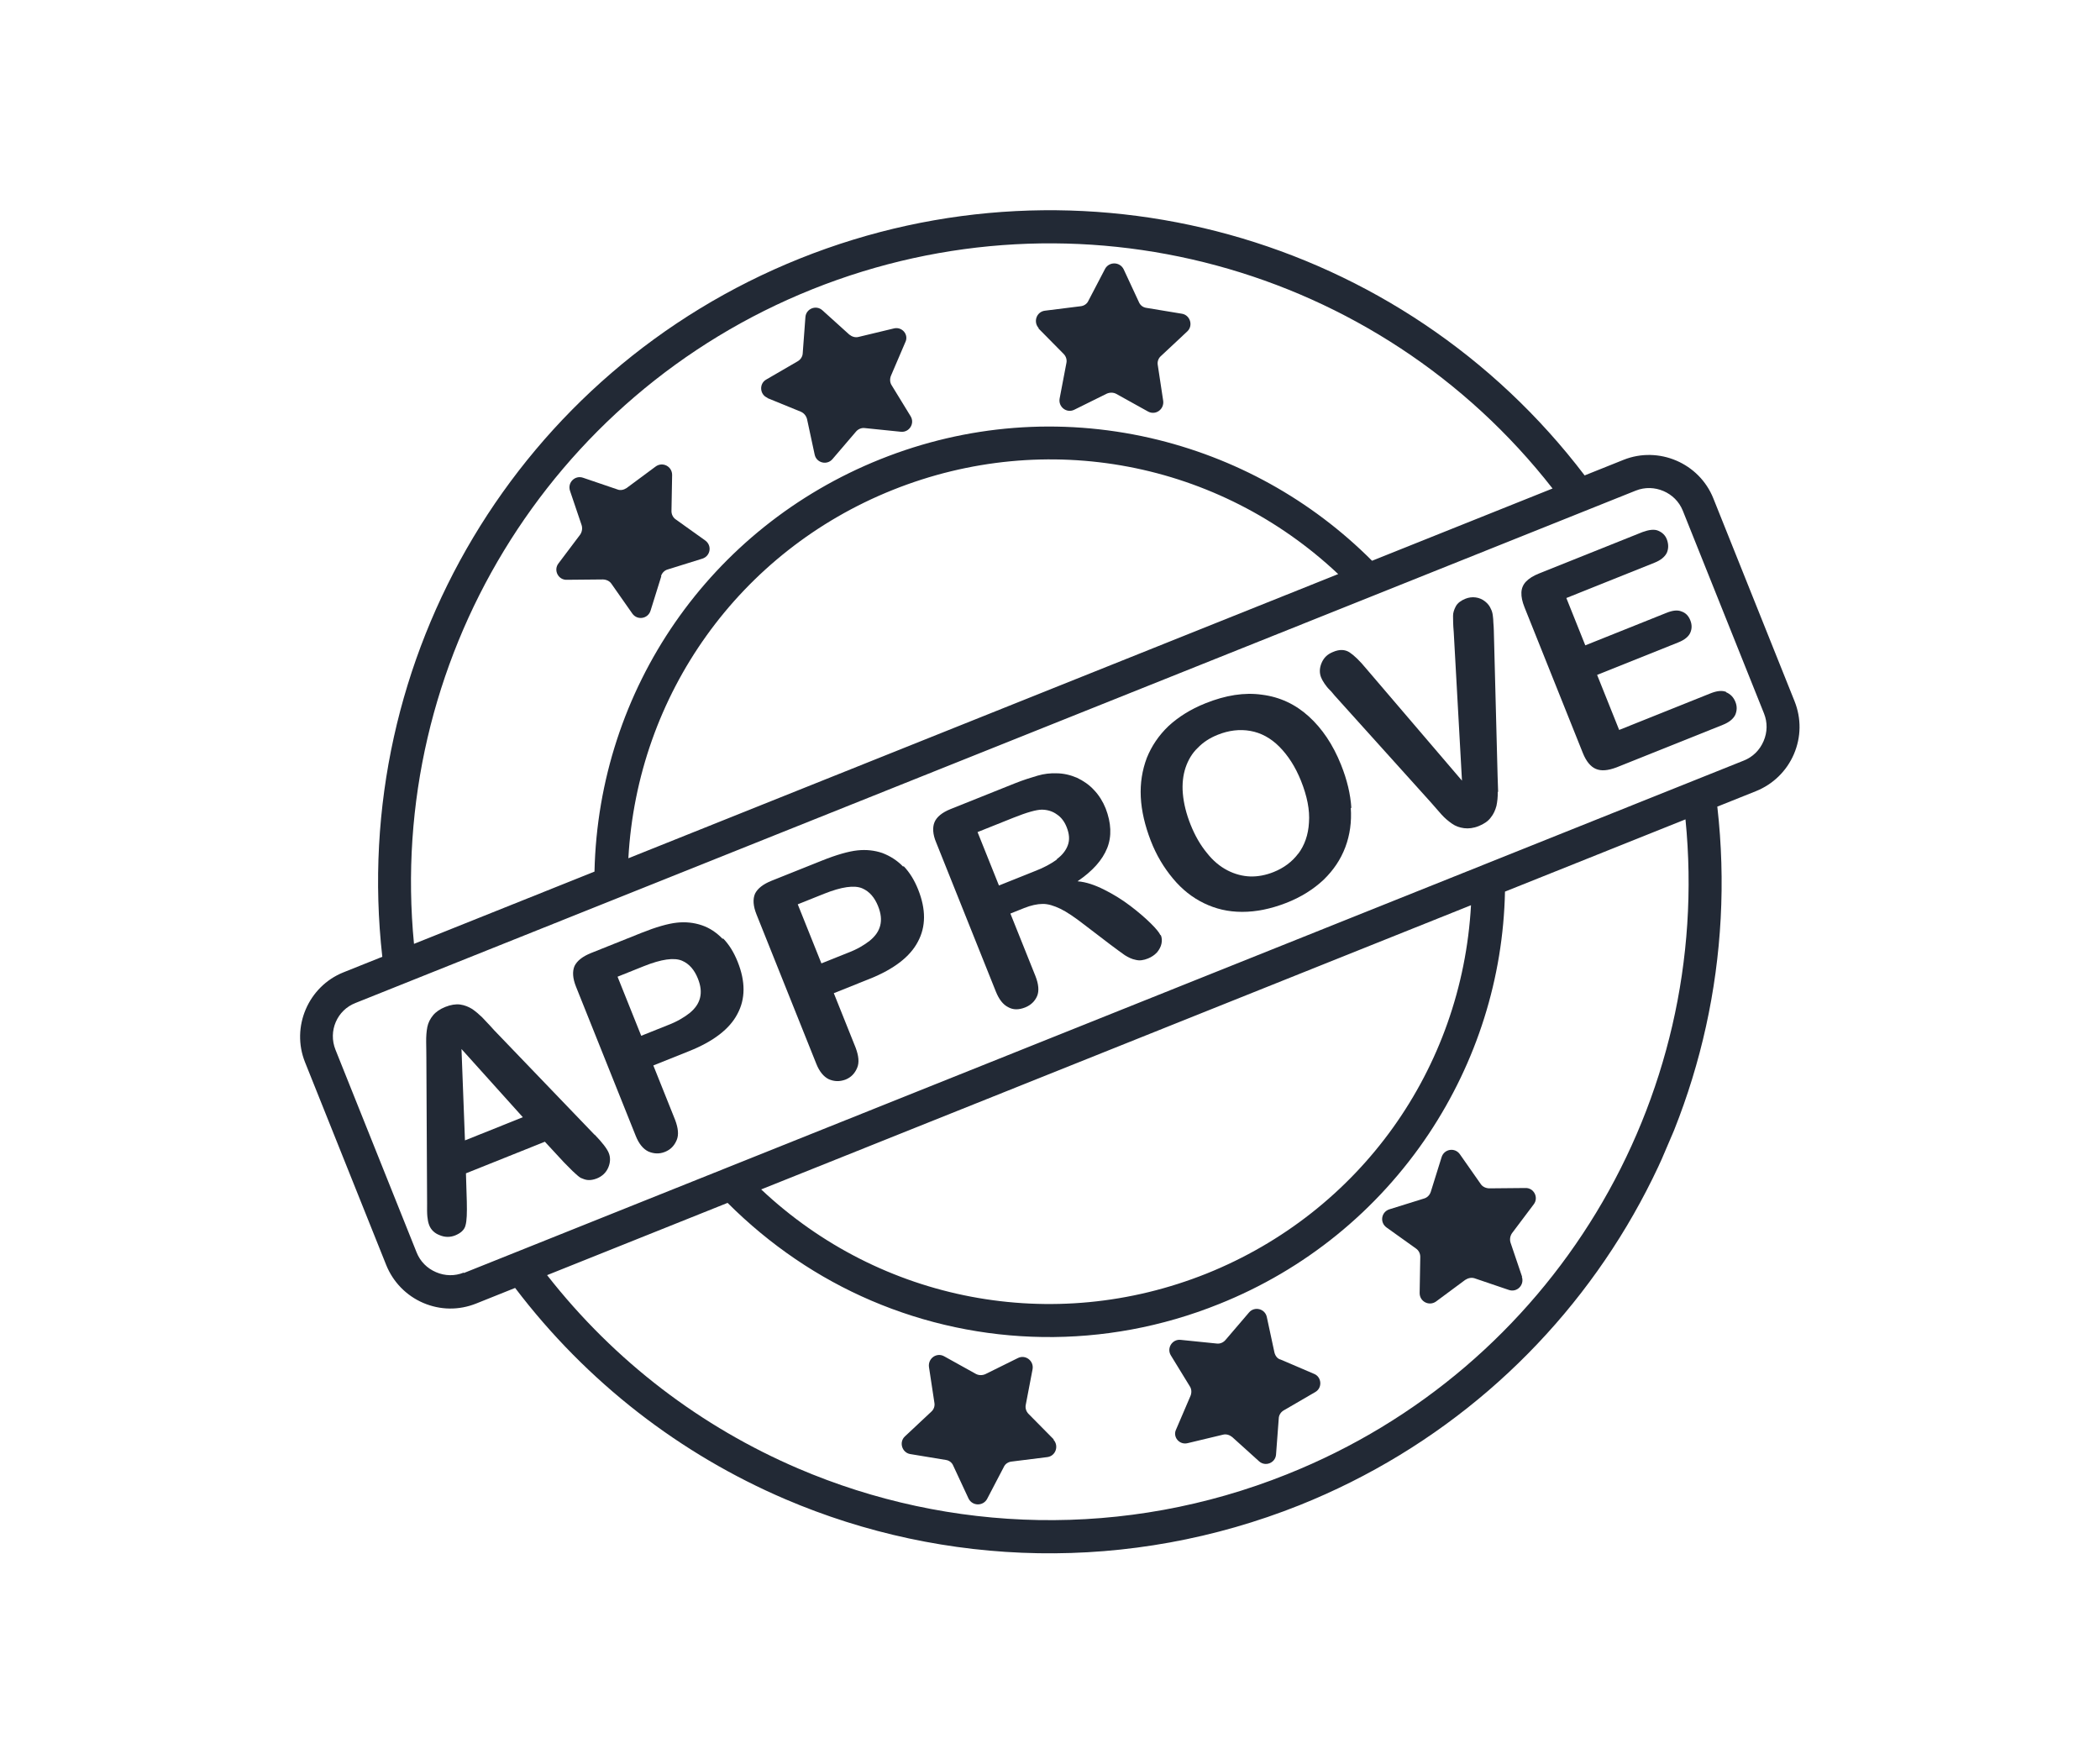 <svg width="100" height="84" viewBox="0 0 100 84" fill="none" xmlns="http://www.w3.org/2000/svg">
<g clip-path="url(#clip0_2003_113)">
<path d="M28.32 54.044L23.527 49.054C23.302 48.797 23.099 48.599 22.959 48.443C22.812 48.3 22.66 48.171 22.488 48.05C22.311 47.942 22.136 47.867 21.91 47.834C21.698 47.807 21.457 47.848 21.207 47.948C20.956 48.048 20.754 48.185 20.619 48.351C20.484 48.517 20.39 48.7 20.349 48.906C20.309 49.112 20.29 49.344 20.294 49.633C20.303 49.908 20.298 50.145 20.303 50.355L20.338 57.284C20.335 57.554 20.335 57.778 20.35 57.928C20.366 58.078 20.387 58.215 20.441 58.35C20.526 58.562 20.694 58.73 20.942 58.82C21.185 58.924 21.441 58.922 21.673 58.83C21.942 58.721 22.123 58.56 22.17 58.34C22.229 58.126 22.241 57.764 22.229 57.232L22.188 55.873L25.946 54.368L26.852 55.347C26.964 55.459 27.11 55.602 27.265 55.763C27.425 55.912 27.55 56.029 27.652 56.089C27.76 56.135 27.882 56.187 28.007 56.193C28.132 56.199 28.269 56.177 28.423 56.116C28.674 56.015 28.861 55.84 28.965 55.597C29.069 55.354 29.074 55.117 28.989 54.905C28.904 54.693 28.677 54.404 28.313 54.025L28.32 54.044ZM22.141 54.304L21.976 49.954L24.897 53.201L22.141 54.304Z" fill="#222935"/>
<path d="M34.41 44.708C34.123 44.409 33.801 44.191 33.425 44.062C33.049 43.934 32.652 43.891 32.234 43.936C31.816 43.98 31.234 44.146 30.54 44.424L28.151 45.38C27.746 45.542 27.482 45.749 27.359 45.999C27.249 46.256 27.268 46.583 27.43 46.988L30.277 54.099C30.424 54.465 30.622 54.71 30.873 54.833C31.129 54.943 31.393 54.96 31.663 54.852C31.933 54.744 32.106 54.563 32.222 54.293C32.332 54.037 32.293 53.717 32.152 53.337L31.111 50.736L32.826 50.049C33.963 49.594 34.743 49.002 35.115 48.283C35.5 47.569 35.504 46.741 35.126 45.797C34.948 45.353 34.723 44.985 34.435 44.687L34.41 44.708ZM32.831 48.247C32.567 48.453 32.224 48.658 31.787 48.822L30.534 49.323L29.407 46.51L30.66 46.008C31.489 45.676 32.102 45.587 32.479 45.749C32.83 45.899 33.071 46.194 33.233 46.599C33.372 46.946 33.403 47.246 33.334 47.52C33.264 47.794 33.101 48.027 32.831 48.247Z" fill="#222935"/>
<path d="M43.005 41.267C42.717 40.968 42.39 40.764 42.02 40.621C41.644 40.492 41.247 40.45 40.828 40.495C40.41 40.539 39.828 40.705 39.135 40.983L36.745 41.939C36.34 42.101 36.076 42.308 35.953 42.558C35.843 42.815 35.863 43.142 36.025 43.547L38.872 50.658C39.018 51.024 39.217 51.269 39.467 51.392C39.724 51.502 39.974 51.513 40.258 51.411C40.527 51.303 40.701 51.122 40.816 50.852C40.926 50.596 40.888 50.276 40.747 49.896L39.705 47.294L41.42 46.608C42.557 46.153 43.337 45.561 43.709 44.842C44.094 44.129 44.098 43.3 43.72 42.355C43.543 41.912 43.317 41.544 43.03 41.245L43.005 41.267ZM41.412 44.8C41.148 45.006 40.805 45.211 40.367 45.375L39.115 45.876L37.988 43.063L39.241 42.561C40.07 42.229 40.682 42.141 41.06 42.302C41.411 42.453 41.652 42.747 41.814 43.152C41.953 43.499 41.984 43.8 41.915 44.073C41.845 44.347 41.682 44.58 41.412 44.8Z" fill="#222935"/>
<path d="M55.258 44.533C55.211 44.418 55.055 44.223 54.797 43.969C54.538 43.715 54.212 43.431 53.827 43.139C53.441 42.846 53.025 42.588 52.578 42.364C52.144 42.147 51.728 42 51.311 41.966C52.032 41.476 52.495 40.955 52.724 40.383C52.947 39.824 52.916 39.188 52.652 38.5C52.521 38.172 52.332 37.868 52.1 37.625C51.861 37.363 51.587 37.182 51.283 37.036C50.972 36.903 50.639 36.824 50.304 36.824C50.02 36.814 49.72 36.845 49.41 36.936C49.099 37.027 48.731 37.14 48.307 37.31L45.262 38.529C44.858 38.691 44.607 38.903 44.503 39.146C44.399 39.389 44.413 39.73 44.581 40.121L47.42 47.213C47.566 47.579 47.759 47.837 48.01 47.961C48.241 48.092 48.511 48.095 48.819 47.972C49.089 47.864 49.282 47.675 49.386 47.432C49.49 47.189 49.457 46.856 49.303 46.47L48.114 43.503L48.77 43.24C49.097 43.109 49.396 43.046 49.652 43.044C49.909 43.041 50.19 43.13 50.495 43.276C50.799 43.423 51.183 43.683 51.638 44.037L52.877 44.983C53.166 45.203 53.4 45.367 53.558 45.482C53.722 45.584 53.891 45.673 54.084 45.708C54.271 45.756 54.46 45.725 54.672 45.64C54.845 45.571 54.984 45.47 55.102 45.345C55.206 45.214 55.277 45.085 55.308 44.938C55.339 44.792 55.331 44.661 55.277 44.526L55.258 44.533ZM50.336 40.925C50.058 41.126 49.702 41.324 49.245 41.496L47.569 42.167L46.55 39.623L48.265 38.937C48.901 38.682 49.354 38.557 49.61 38.555C49.88 38.559 50.121 38.63 50.328 38.782C50.539 38.921 50.69 39.129 50.79 39.379C50.921 39.707 50.945 39.988 50.848 40.251C50.758 40.499 50.581 40.727 50.303 40.927L50.336 40.925Z" fill="#222935"/>
<path d="M64.35 38.479C64.311 37.824 64.145 37.13 63.859 36.417C63.474 35.453 62.955 34.688 62.322 34.114C61.69 33.54 60.946 33.189 60.098 33.082C59.256 32.961 58.363 33.105 57.4 33.491C56.687 33.777 56.117 34.139 55.642 34.575C55.182 35.016 54.837 35.523 54.608 36.096C54.392 36.674 54.29 37.285 54.323 37.954C54.356 38.623 54.522 39.316 54.794 40.024C55.066 40.731 55.423 41.315 55.855 41.835C56.287 42.355 56.776 42.741 57.332 43.01C57.887 43.28 58.48 43.422 59.151 43.422C59.822 43.422 60.504 43.283 61.231 43.003C61.957 42.724 62.553 42.34 63.032 41.891C63.499 41.436 63.843 40.929 64.065 40.337C64.281 39.759 64.369 39.142 64.323 38.467L64.35 38.479ZM61.827 40.64C61.529 41.039 61.132 41.332 60.65 41.525C60.284 41.672 59.9 41.747 59.538 41.736C59.176 41.724 58.802 41.628 58.449 41.445C58.096 41.262 57.765 40.992 57.466 40.609C57.161 40.239 56.905 39.794 56.696 39.273C56.488 38.753 56.366 38.254 56.326 37.789C56.285 37.325 56.339 36.901 56.456 36.552C56.58 36.19 56.765 35.87 57.032 35.617C57.293 35.345 57.603 35.143 57.988 34.989C58.508 34.78 59.031 34.716 59.536 34.805C60.041 34.893 60.509 35.142 60.922 35.558C61.334 35.974 61.681 36.506 61.952 37.181C62.245 37.913 62.376 38.576 62.332 39.164C62.301 39.757 62.12 40.255 61.822 40.654L61.827 40.64Z" fill="#222935"/>
<path d="M71.339 37.704C71.331 37.461 71.324 37.218 71.314 36.942L71.134 30.016C71.127 29.885 71.127 29.773 71.113 29.655C71.113 29.544 71.1 29.426 71.086 29.308C71.072 29.191 71.04 29.081 70.995 28.998C70.941 28.863 70.849 28.744 70.718 28.64C70.587 28.536 70.438 28.472 70.272 28.449C70.107 28.426 69.937 28.449 69.783 28.511C69.571 28.596 69.407 28.717 69.324 28.873C69.241 29.029 69.191 29.184 69.193 29.328C69.195 29.473 69.192 29.743 69.226 30.109L69.618 37.174L65.054 31.835C64.75 31.465 64.478 31.205 64.266 31.066C64.054 30.928 63.79 30.91 63.475 31.047C63.206 31.155 63.038 31.323 62.934 31.566C62.83 31.809 62.824 32.046 62.909 32.258C62.94 32.335 62.992 32.437 63.071 32.551C63.15 32.664 63.222 32.759 63.312 32.846C63.403 32.932 63.474 33.027 63.559 33.127L68.148 38.221C68.317 38.422 68.493 38.609 68.641 38.784C68.803 38.965 68.969 39.1 69.141 39.221C69.312 39.343 69.507 39.41 69.719 39.437C69.931 39.464 70.166 39.437 70.416 39.337C70.667 39.236 70.869 39.099 70.991 38.928C71.126 38.762 71.206 38.573 71.26 38.373C71.301 38.166 71.328 37.954 71.32 37.712L71.339 37.704Z" fill="#222935"/>
<path d="M82.204 32.951C82.001 32.865 81.747 32.9 81.458 33.015L77.103 34.759L76.053 32.138L79.927 30.587C80.216 30.471 80.41 30.315 80.491 30.127C80.572 29.938 80.574 29.747 80.489 29.535C80.404 29.323 80.271 29.186 80.077 29.119C79.888 29.038 79.653 29.065 79.364 29.18L75.49 30.731L74.588 28.477L78.788 26.795C79.078 26.679 79.272 26.523 79.372 26.326C79.453 26.137 79.461 25.933 79.382 25.707C79.303 25.482 79.15 25.353 78.962 25.272C78.773 25.191 78.518 25.226 78.216 25.336L73.282 27.311C73.013 27.419 72.816 27.542 72.673 27.689C72.531 27.835 72.456 28.011 72.448 28.215C72.44 28.419 72.487 28.647 72.595 28.917L75.372 35.854C75.534 36.259 75.746 36.509 75.989 36.613C76.246 36.723 76.56 36.698 76.978 36.542L82.046 34.513C82.335 34.397 82.53 34.241 82.63 34.044C82.717 33.842 82.724 33.637 82.639 33.425C82.547 33.194 82.4 33.051 82.198 32.965L82.204 32.951Z" fill="#222935"/>
<path d="M81.764 38.416L83.614 37.675C84.424 37.351 85.077 36.72 85.424 35.911C85.77 35.101 85.784 34.213 85.452 33.384L81.586 23.729C80.915 22.053 78.986 21.227 77.309 21.898L75.459 22.639C66.767 11.204 51.49 6.946 38.096 12.308C24.723 17.663 16.599 31.301 18.205 45.561L16.355 46.302C14.679 46.973 13.853 48.903 14.524 50.579L18.389 60.234C18.713 61.043 19.344 61.696 20.153 62.043C20.963 62.39 21.852 62.403 22.68 62.071L24.53 61.33C27.96 65.849 32.423 69.261 37.389 71.387C44.985 74.64 53.78 74.909 61.887 71.674C75.28 66.312 83.398 52.687 81.778 38.421L81.764 38.416ZM38.683 13.773C51.286 8.727 65.642 12.639 73.931 23.262L65.336 26.703C62.442 23.803 58.805 21.782 54.778 20.857C50.472 19.875 46.028 20.223 41.923 21.867C33.81 25.115 28.505 32.806 28.309 41.505L19.714 44.946C18.409 31.549 26.118 18.803 38.683 13.773ZM29.922 40.87C30.355 33.072 35.206 26.255 42.51 23.331C49.833 20.399 58.034 21.979 63.723 27.337L29.922 40.87ZM22.08 60.601C21.656 60.77 21.196 60.765 20.764 60.58C20.332 60.395 20.01 60.066 19.84 59.642L15.975 49.987C15.62 49.1 16.048 48.102 16.928 47.761L65.427 28.354L77.895 23.362C78.339 23.185 78.807 23.21 79.212 23.383C79.617 23.556 79.958 23.878 80.135 24.322L84.001 33.976C84.17 34.4 84.165 34.861 83.98 35.292C83.795 35.724 83.466 36.046 83.042 36.216L22.088 60.62L22.08 60.601ZM70.048 43.106C69.615 50.905 64.77 57.708 57.46 60.645C50.157 63.569 41.936 61.997 36.247 56.639L70.048 43.106ZM61.287 70.204C53.579 73.29 45.231 73.021 38.013 69.93C33.411 67.959 29.282 64.85 26.052 60.721L34.647 57.28C36.66 59.291 38.975 60.857 41.485 61.932C46.653 64.145 52.593 64.293 58.052 62.096C62.138 60.461 65.589 57.659 68.035 53.996C70.324 50.554 71.581 46.573 71.666 42.458L80.261 39.017C81.594 52.425 73.904 65.163 61.306 70.196L61.287 70.204Z" fill="#222935"/>
<path d="M36.543 18.956L38.133 19.605C38.281 19.669 38.387 19.794 38.43 19.956L38.793 21.644C38.876 22.047 39.383 22.168 39.641 21.863L40.76 20.555C40.858 20.437 41.018 20.362 41.184 20.385L42.898 20.56C43.295 20.602 43.578 20.164 43.36 19.816L42.458 18.343C42.371 18.21 42.367 18.033 42.43 17.885L43.106 16.306C43.295 15.94 42.956 15.539 42.561 15.641L40.888 16.043C40.726 16.085 40.572 16.035 40.441 15.931L39.163 14.777C38.864 14.505 38.382 14.698 38.353 15.101L38.225 16.818C38.221 16.976 38.124 17.127 37.978 17.208L36.49 18.072C36.134 18.27 36.178 18.8 36.548 18.943L36.543 18.956Z" fill="#222935"/>
<path d="M31.475 27.436C31.525 27.282 31.643 27.157 31.805 27.114L33.445 26.603C33.832 26.481 33.92 25.976 33.577 25.733L32.184 24.738C32.047 24.647 31.971 24.487 31.975 24.329L32.006 22.618C32.007 22.203 31.547 21.974 31.219 22.217L29.84 23.239C29.707 23.326 29.545 23.368 29.396 23.305L27.766 22.75C27.376 22.615 27.01 22.985 27.145 23.378L27.695 25.003C27.743 25.151 27.72 25.317 27.63 25.454L26.593 26.831C26.343 27.154 26.588 27.627 26.994 27.609L28.71 27.593C28.868 27.597 29.029 27.666 29.116 27.799L30.107 29.213C30.345 29.555 30.859 29.471 30.98 29.076L31.494 27.428L31.475 27.436Z" fill="#222935"/>
<path d="M49.446 15.635L50.649 16.853C50.761 16.965 50.817 17.132 50.78 17.292L50.459 18.975C50.384 19.374 50.791 19.692 51.155 19.512L52.694 18.75C52.835 18.683 53.013 18.679 53.155 18.756L54.664 19.594C55.025 19.796 55.441 19.495 55.391 19.091L55.132 17.383C55.103 17.227 55.159 17.059 55.284 16.953L56.537 15.781C56.83 15.508 56.675 15.01 56.29 14.941L54.59 14.66C54.424 14.637 54.293 14.533 54.231 14.379L53.508 12.824C53.328 12.46 52.822 12.45 52.625 12.797L51.828 14.324C51.764 14.472 51.612 14.567 51.462 14.582L49.758 14.795C49.353 14.845 49.191 15.335 49.465 15.627L49.446 15.635Z" fill="#222935"/>
<path d="M62.569 65.42L60.99 64.744C60.83 64.707 60.73 64.568 60.688 64.406L60.325 62.718C60.242 62.315 59.735 62.194 59.477 62.499L58.357 63.808C58.259 63.925 58.099 64.001 57.933 63.977L56.22 63.803C55.823 63.76 55.54 64.198 55.758 64.547L56.66 66.019C56.747 66.152 56.751 66.329 56.687 66.478L56.011 68.056C55.822 68.422 56.162 68.823 56.557 68.721L58.23 68.32C58.392 68.277 58.546 68.327 58.677 68.431L59.955 69.585C60.254 69.857 60.736 69.664 60.764 69.261L60.893 67.544C60.897 67.386 60.993 67.236 61.14 67.155L62.627 66.291C62.984 66.092 62.939 65.562 62.569 65.42Z" fill="#222935"/>
<path d="M50.181 68.546L48.978 67.328C48.867 67.216 48.811 67.049 48.847 66.889L49.169 65.206C49.244 64.807 48.837 64.489 48.473 64.668L46.933 65.43C46.792 65.498 46.615 65.502 46.472 65.425L44.963 64.587C44.602 64.385 44.186 64.685 44.236 65.09L44.495 66.797C44.524 66.954 44.468 67.121 44.343 67.227L43.091 68.4C42.798 68.673 42.952 69.171 43.338 69.24L45.038 69.521C45.203 69.544 45.335 69.648 45.396 69.802L46.12 71.357C46.299 71.721 46.806 71.731 47.002 71.384L47.8 69.857C47.863 69.709 48.016 69.614 48.166 69.599L49.87 69.386C50.274 69.336 50.436 68.846 50.162 68.553L50.181 68.546Z" fill="#222935"/>
<path d="M72.482 60.802L71.932 59.178C71.884 59.029 71.907 58.864 71.998 58.727L73.034 57.35C73.284 57.026 73.04 56.554 72.633 56.572L70.918 56.588C70.76 56.584 70.598 56.515 70.511 56.382L69.52 54.967C69.283 54.626 68.768 54.709 68.647 55.105L68.133 56.752C68.083 56.907 67.965 57.032 67.803 57.075L66.163 57.586C65.776 57.707 65.687 58.212 66.031 58.455L67.424 59.451C67.561 59.542 67.636 59.702 67.632 59.86L67.602 61.571C67.6 61.985 68.061 62.215 68.389 61.972L69.768 60.95C69.901 60.863 70.063 60.821 70.217 60.871L71.848 61.425C72.237 61.56 72.603 61.19 72.469 60.797L72.482 60.802Z" fill="#222935"/>
</g>
<defs>
<clipPath id="clip0_2003_113">
<rect width="63.967" height="63.967" fill="white" transform="translate(33.18) rotate(23.18)"/>
</clipPath>
</defs>
</svg>
